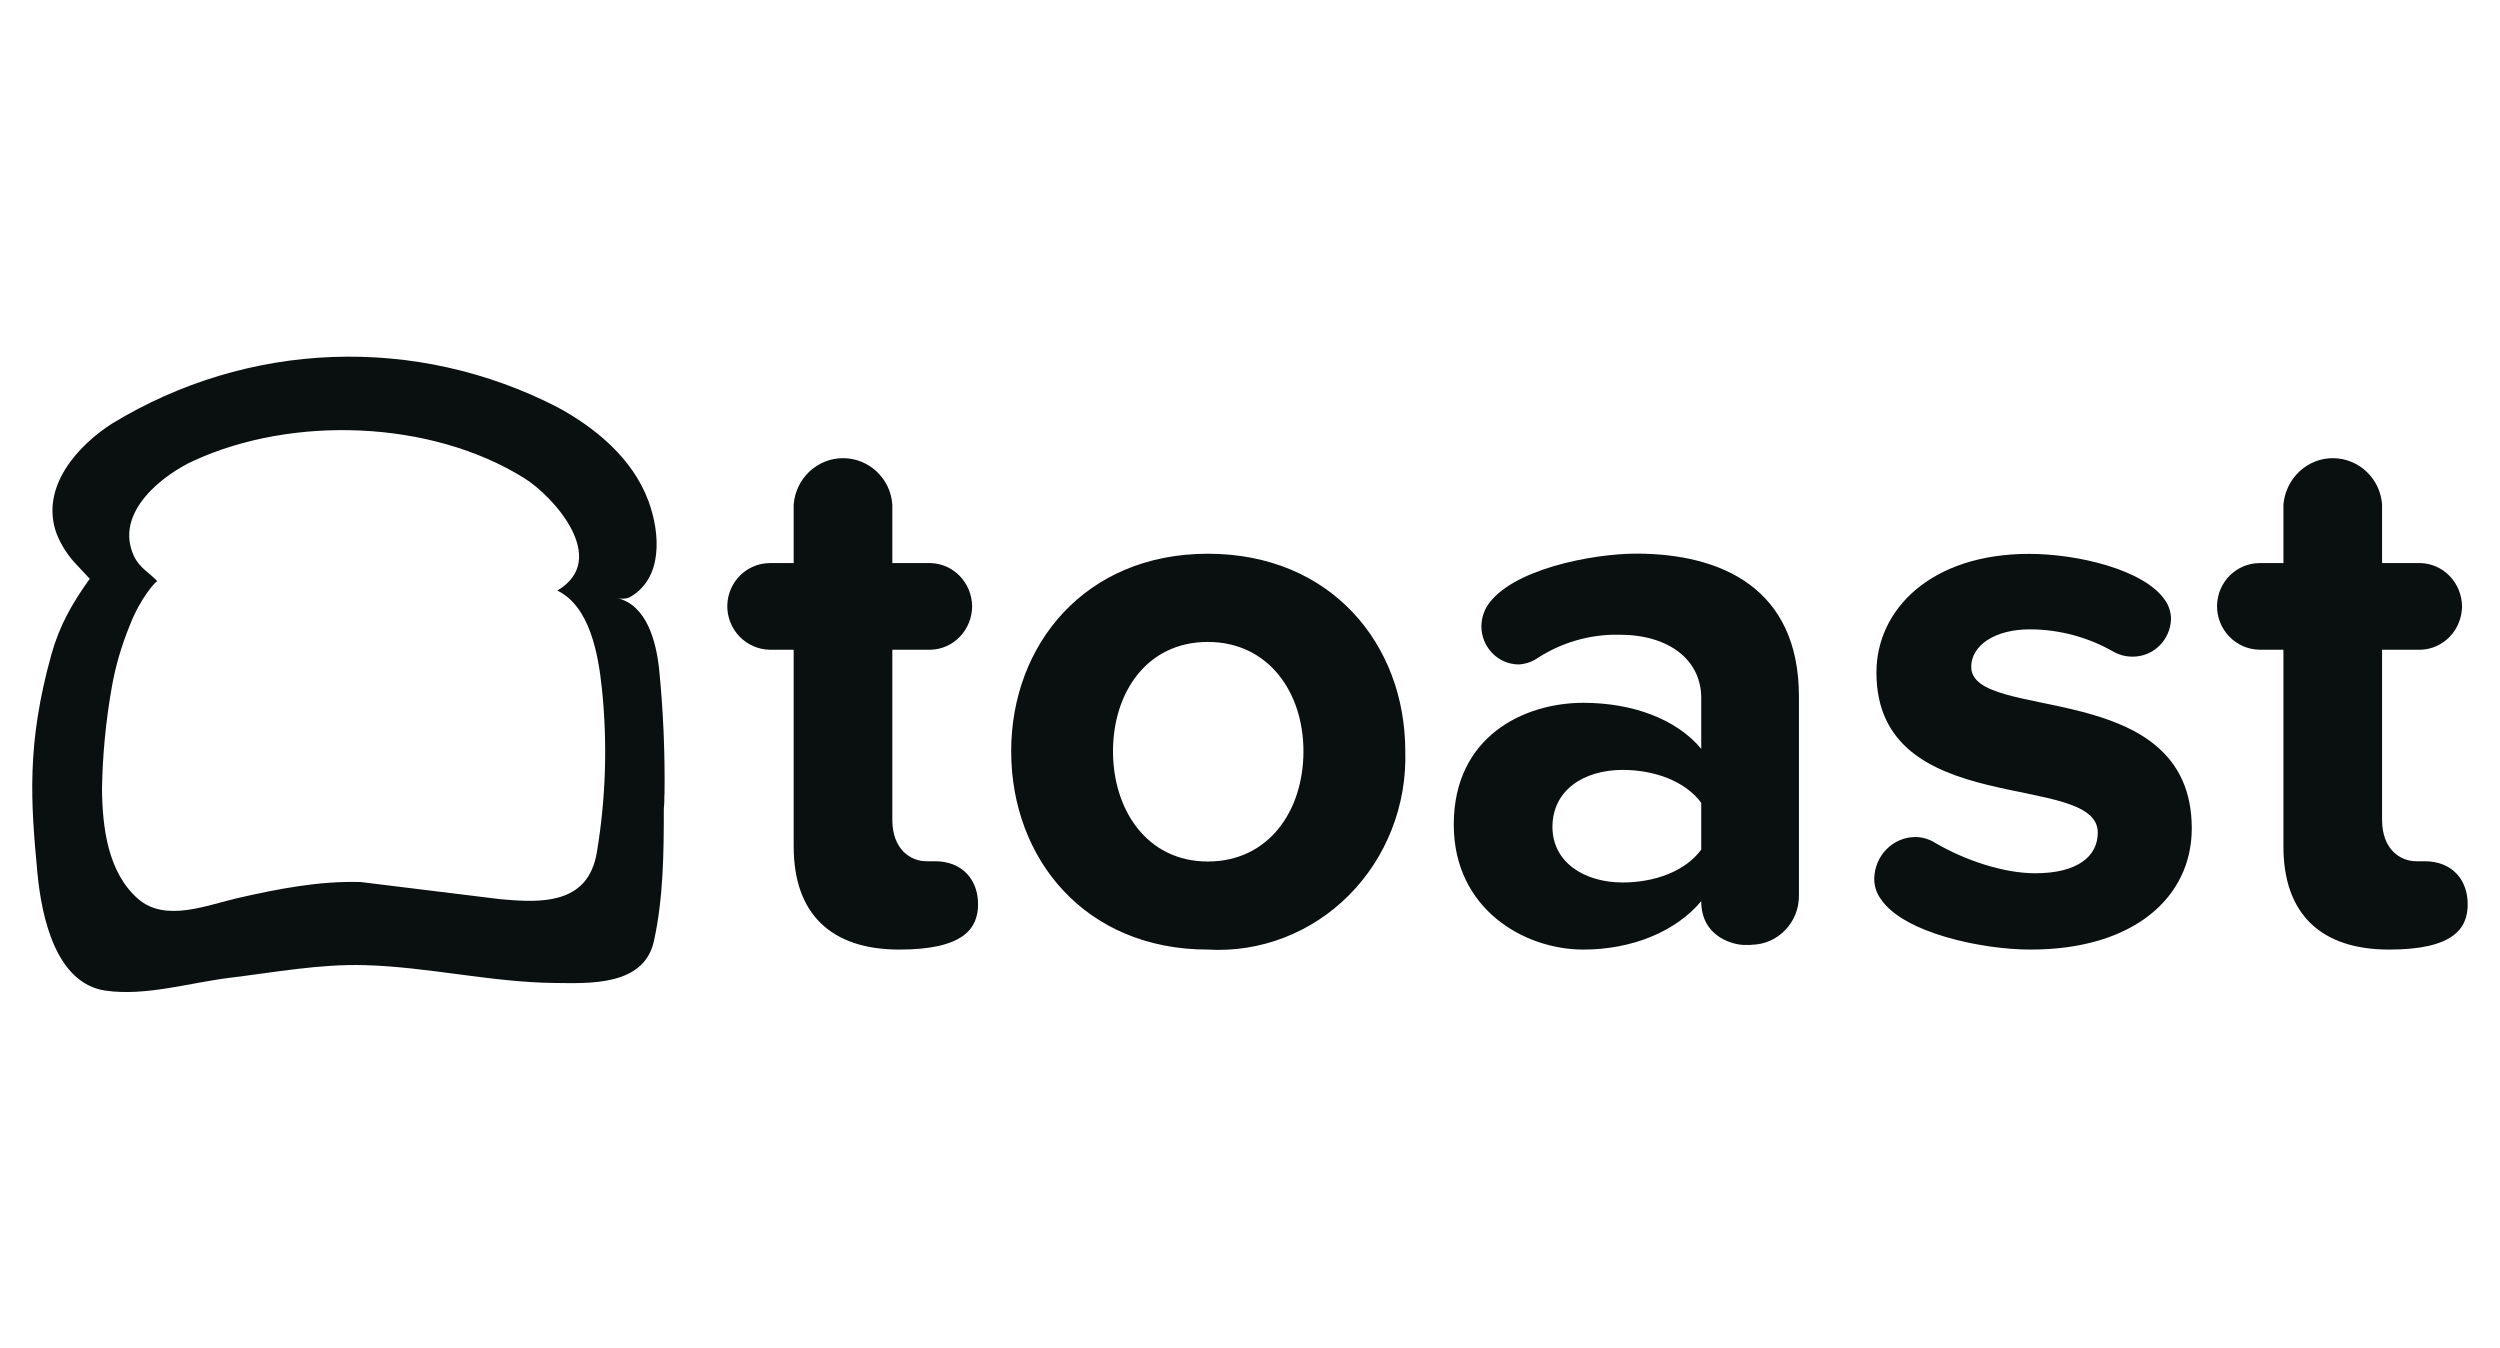 <svg width="89" height="48" viewBox="0 0 89 48" fill="none" xmlns="http://www.w3.org/2000/svg">
<path fill-rule="evenodd" clip-rule="evenodd" d="M32.017 33.805C29.576 33.805 28.255 32.525 28.255 30.136V23.13H27.404C26.998 23.125 26.607 22.954 26.323 22.657C26.039 22.359 25.883 21.961 25.892 21.548C25.912 20.716 26.582 20.051 27.404 20.046H28.255V17.959C28.328 17.032 29.091 16.311 30.011 16.311C30.931 16.311 31.699 17.027 31.767 17.959V20.046H33.137C33.528 20.058 33.9 20.225 34.174 20.512C34.448 20.799 34.604 21.185 34.609 21.588C34.604 21.991 34.448 22.377 34.174 22.664C33.9 22.952 33.528 23.119 33.137 23.13H31.767V29.188C31.767 30.247 32.428 30.66 32.975 30.66H33.279C34.267 30.66 34.819 31.325 34.819 32.192C34.819 33.059 34.296 33.805 32.017 33.805Z" fill="#09100F"/>
<path d="M42.998 33.805C38.635 33.805 35.998 30.579 35.998 26.744C35.998 22.939 38.64 19.713 42.998 19.713C47.391 19.713 50.028 22.939 50.028 26.744C50.057 27.695 49.894 28.642 49.548 29.524C49.203 30.407 48.684 31.206 48.022 31.87C47.361 32.534 46.573 33.049 45.708 33.382C44.843 33.715 43.92 33.859 42.998 33.805ZM42.998 22.853C40.826 22.853 39.623 24.658 39.623 26.744C39.623 28.831 40.831 30.67 42.998 30.67C45.165 30.67 46.403 28.866 46.403 26.744C46.403 24.658 45.165 22.853 42.998 22.853ZM62.349 33.639H62.076C61.802 33.639 60.564 33.417 60.564 32.081C59.659 33.165 58.099 33.805 56.367 33.805C54.254 33.805 51.754 32.358 51.754 29.355C51.754 26.215 54.254 25.02 56.367 25.02C58.128 25.02 59.688 25.605 60.564 26.658V24.849C60.564 23.488 59.41 22.596 57.654 22.596C56.604 22.574 55.572 22.874 54.689 23.458C54.498 23.578 54.281 23.645 54.058 23.655C53.325 23.645 52.737 23.035 52.737 22.294C52.741 22.049 52.807 21.809 52.928 21.598C53.75 20.263 56.714 19.709 58.25 19.709C61.268 19.709 64.042 20.933 64.042 24.794V31.885C64.047 32.842 63.289 33.629 62.34 33.634L62.349 33.639ZM60.564 28.579C59.987 27.802 58.891 27.409 57.766 27.409C56.392 27.409 55.267 28.125 55.267 29.44C55.267 30.69 56.392 31.416 57.766 31.416C58.891 31.416 59.987 31.028 60.564 30.247V28.579Z" fill="#09100F"/>
<path fill-rule="evenodd" clip-rule="evenodd" d="M72.289 33.805C70.562 33.805 67.789 33.22 66.967 32.021C66.806 31.804 66.718 31.542 66.723 31.27C66.733 30.878 66.89 30.506 67.161 30.232C67.432 29.957 67.795 29.802 68.175 29.798C68.43 29.798 68.674 29.869 68.89 30.005C69.931 30.615 71.306 31.088 72.456 31.088C73.967 31.088 74.681 30.479 74.681 29.642C74.681 27.419 66.801 29.224 66.801 23.942C66.801 21.689 68.753 19.718 72.235 19.718C73.962 19.718 76.325 20.278 77.068 21.356C77.211 21.555 77.288 21.795 77.288 22.042C77.264 22.788 76.657 23.382 75.919 23.377C75.689 23.378 75.462 23.321 75.258 23.211C74.342 22.683 73.31 22.406 72.26 22.405C70.998 22.405 70.176 22.989 70.176 23.74C70.176 25.741 78.027 24.073 78.027 29.491C78.027 31.94 75.968 33.805 72.289 33.805ZM85.052 33.805C82.611 33.805 81.29 32.525 81.29 30.136V23.13H80.439C80.033 23.125 79.641 22.954 79.358 22.657C79.074 22.359 78.917 21.961 78.927 21.548C78.947 20.716 79.617 20.051 80.439 20.046H81.29V17.96C81.33 17.509 81.533 17.09 81.858 16.785C82.183 16.48 82.606 16.311 83.046 16.311C83.966 16.311 84.734 17.027 84.802 17.96V20.046H86.177C86.568 20.058 86.939 20.225 87.214 20.512C87.488 20.799 87.644 21.185 87.649 21.588C87.644 21.991 87.488 22.377 87.214 22.664C86.939 22.952 86.568 23.119 86.177 23.13H84.802V29.188C84.802 30.247 85.462 30.66 86.01 30.66H86.314C87.302 30.66 87.85 31.325 87.85 32.192C87.85 33.059 87.336 33.805 85.052 33.805Z" fill="#09100F"/>
<path d="M23.657 28.281C23.676 26.794 23.613 25.308 23.466 23.831C23.358 22.833 23.031 21.553 21.979 21.291C22.115 21.326 22.257 21.321 22.39 21.276C23.608 20.621 23.515 19.003 23.084 17.834C22.517 16.302 21.172 15.213 19.837 14.492C17.36 13.22 14.614 12.606 11.848 12.708C9.082 12.809 6.385 13.622 4.002 15.072C2.794 15.838 1.405 17.335 2.016 19.003C2.182 19.418 2.427 19.795 2.735 20.112L3.195 20.605C2.574 21.472 2.119 22.259 1.826 23.312C0.945 26.487 1.092 28.528 1.332 31.078C1.483 32.656 1.987 35.004 3.753 35.266C5.191 35.473 6.751 34.984 8.19 34.808C9.774 34.616 11.374 34.314 12.979 34.359C15.238 34.42 17.479 34.969 19.744 34.994C20.937 35.004 22.923 35.125 23.28 33.502C23.618 31.96 23.632 30.358 23.632 28.785C23.652 28.619 23.652 28.448 23.652 28.286L23.657 28.281ZM21.074 30.947C20.512 32.253 18.922 32.106 17.811 32.011L12.846 31.401C11.369 31.355 9.907 31.643 8.468 31.97C7.392 32.212 5.891 32.852 4.917 32.001C3.836 31.058 3.645 29.45 3.631 28.095C3.651 26.871 3.769 25.65 3.983 24.446C4.115 23.7 4.33 22.974 4.614 22.279C5 21.271 5.573 20.661 5.602 20.691C5.313 20.384 4.966 20.218 4.77 19.799C4.032 18.212 5.876 16.866 6.884 16.407C10.41 14.784 15.341 14.946 18.672 17.027C19.709 17.677 21.725 19.91 19.841 21.024C21.001 21.588 21.299 23.292 21.426 24.501C21.63 26.444 21.57 28.407 21.25 30.332C21.216 30.544 21.16 30.751 21.074 30.947Z" fill="#09100F"/>
</svg>
